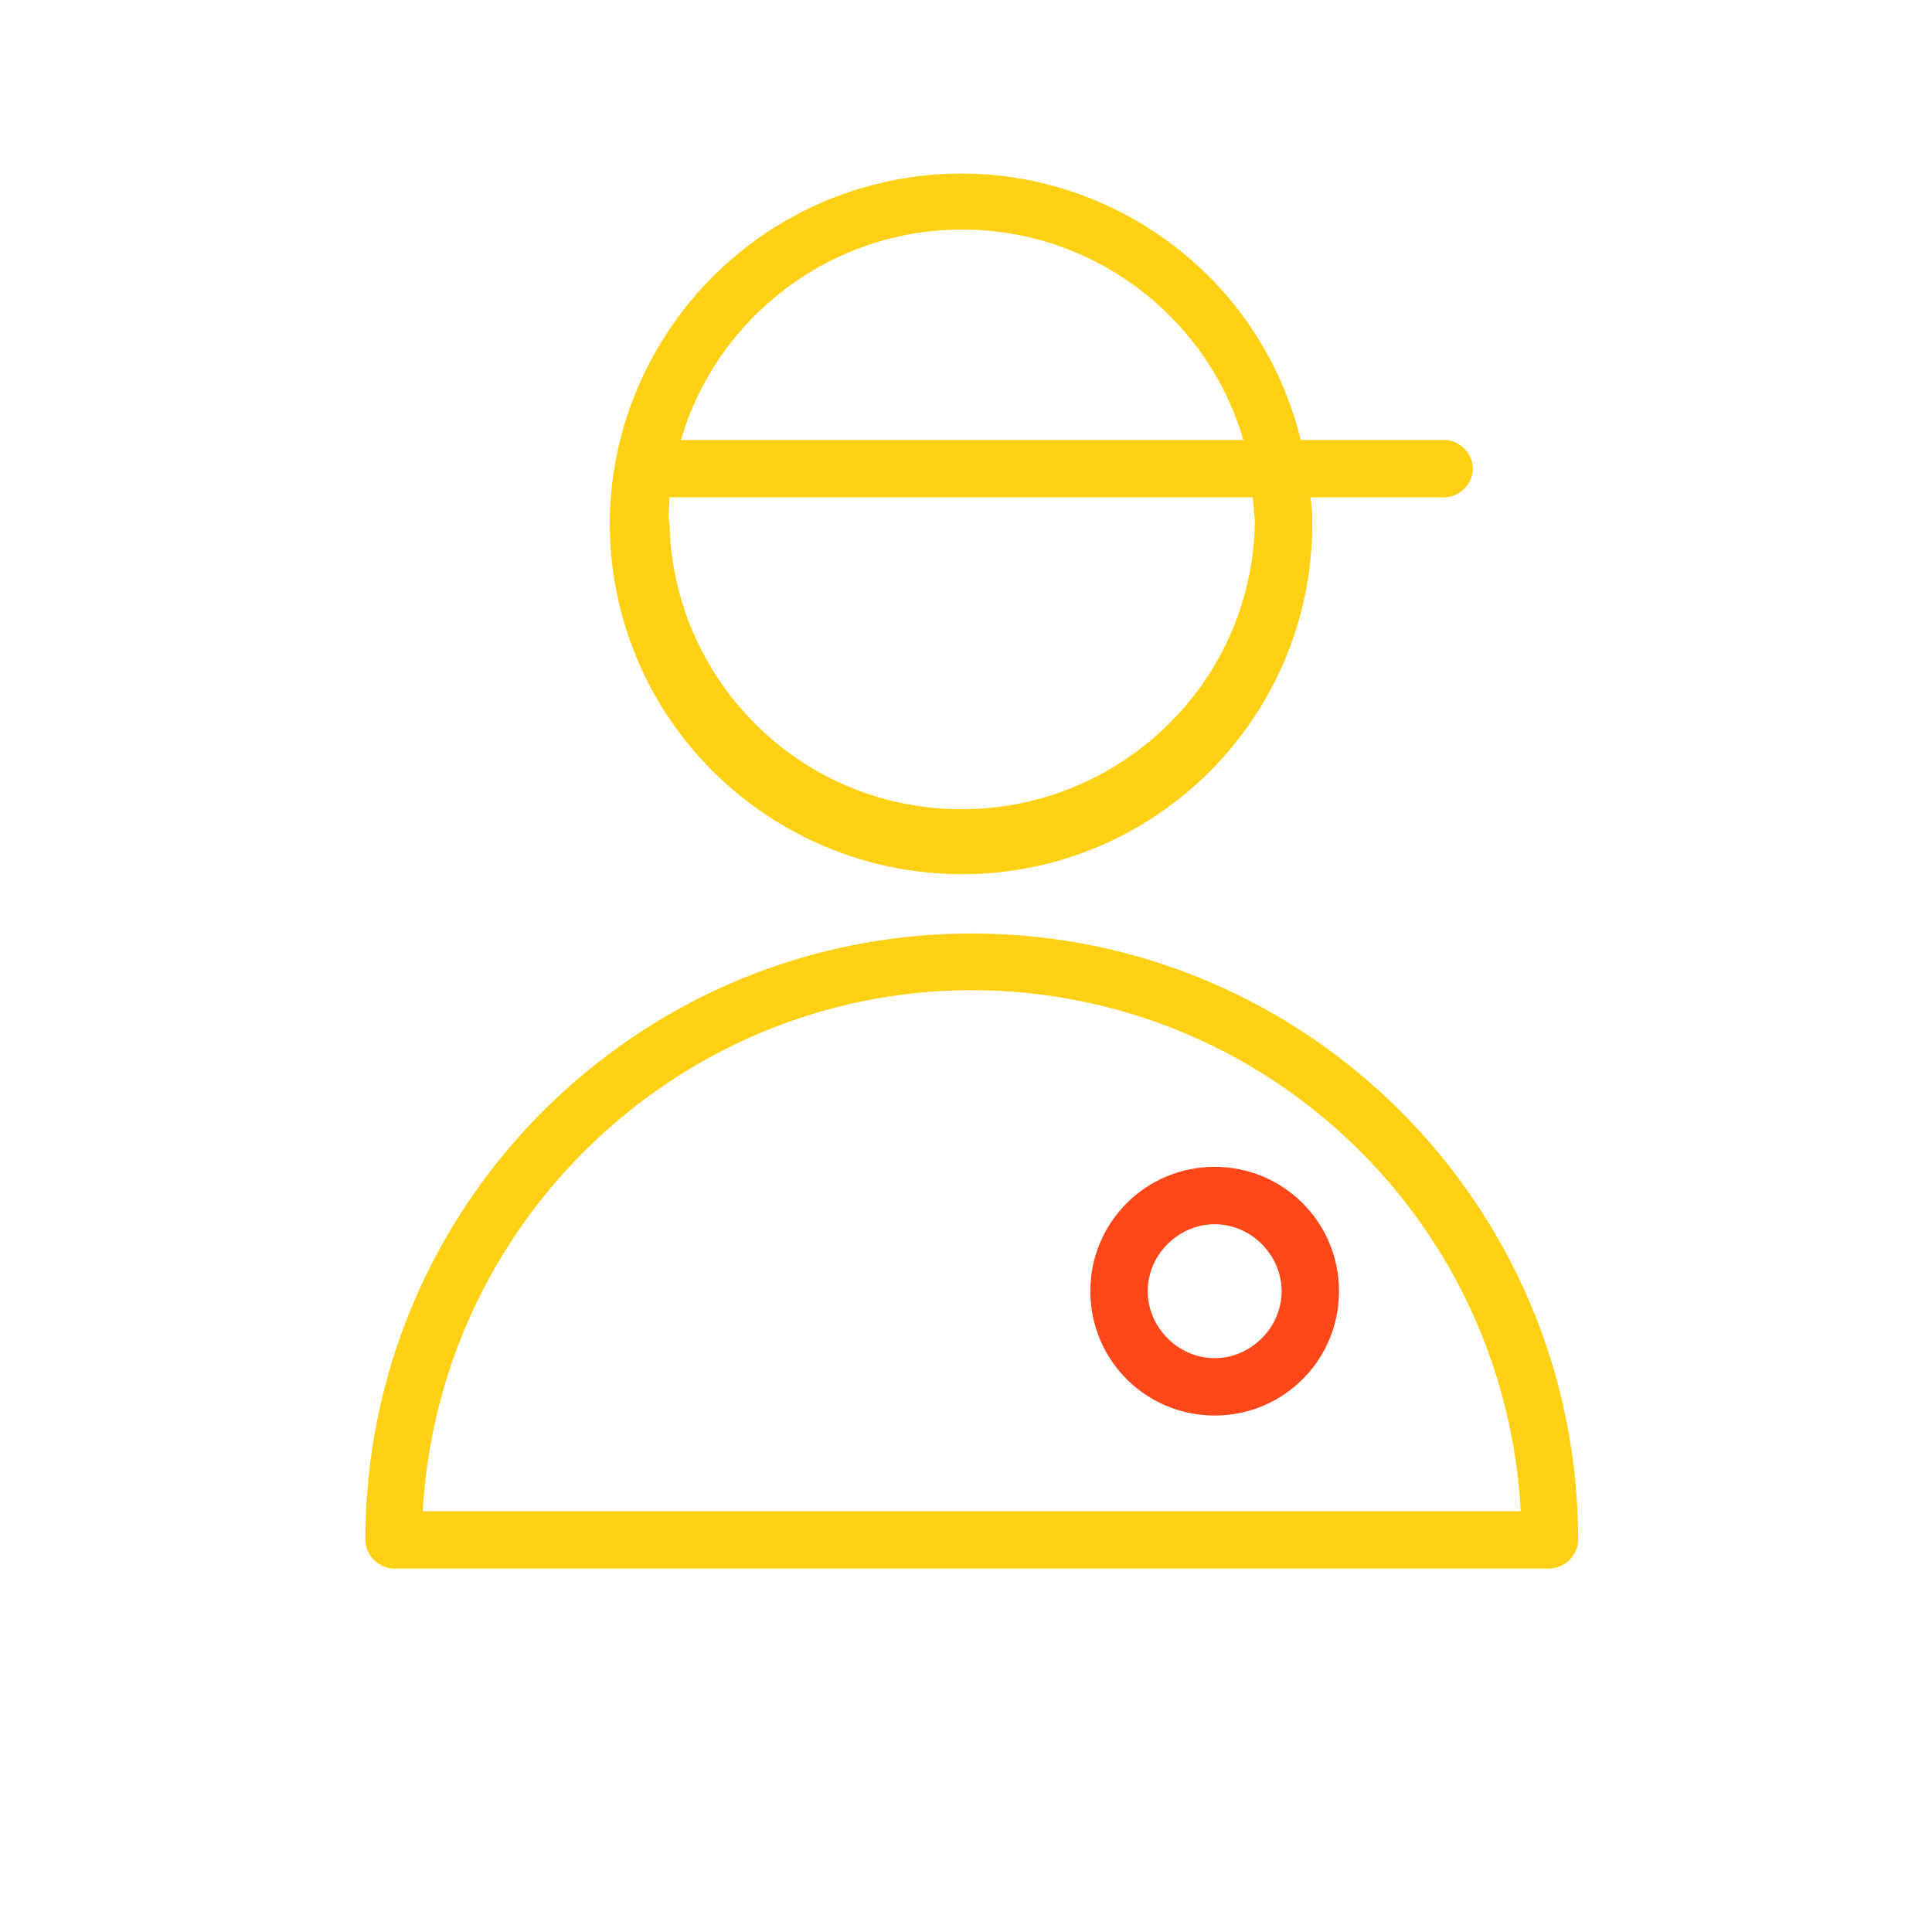 <?xml version="1.0" encoding="UTF-8"?> <svg xmlns="http://www.w3.org/2000/svg" viewBox="1949.5 2449.5 101 101" width="101" height="101" data-guides="{&quot;vertical&quot;:[],&quot;horizontal&quot;:[]}"><path fill="#ffd014" stroke="none" fill-opacity="1" stroke-width="1" stroke-opacity="1" color="rgb(51, 51, 51)" font-size-adjust="none" class="st0" id="tSvgee0c7177d6" title="Path 16" d="M 2000.3 2498.3 C 1982.8 2498.3 1968.6 2512.5 1968.6 2530C 1968.6 2530.8 1969.3 2531.5 1970.1 2531.5C 1990.233 2531.5 2010.367 2531.5 2030.5 2531.5C 2031.3 2531.5 2032 2530.8 2032 2530C 2032 2512.5 2017.8 2498.3 2000.3 2498.3ZM 1971.6 2528.5 C 1972.5 2512.7 1986 2500.5 2001.8 2501.3C 2016.5 2502.1 2028.2 2513.8 2029 2528.5C 2009.867 2528.5 1990.733 2528.5 1971.6 2528.5Z"></path><path fill="#ffd014" stroke="none" fill-opacity="1" stroke-width="1" stroke-opacity="1" color="rgb(51, 51, 51)" font-size-adjust="none" class="st0" id="tSvg838d2304ac" title="Path 17" d="M 1999.8 2495.2 C 2009.9 2495.2 2018.1 2487 2018.1 2476.9C 2018.1 2476.4 2018.1 2476 2018 2475.5C 2020.333 2475.5 2022.667 2475.5 2025 2475.5C 2025.8 2475.5 2026.5 2474.8 2026.5 2474C 2026.5 2473.2 2025.8 2472.5 2025 2472.5C 2022.5 2472.5 2020 2472.5 2017.5 2472.5C 2015.1 2462.7 2005.2 2456.7 1995.4 2459.1C 1985.6 2461.5 1979.5 2471.4 1981.9 2481.2C 1983.9 2489.4 1991.3 2495.2 1999.8 2495.2ZM 1999.8 2461.5 C 2006.6 2461.5 2012.6 2466 2014.5 2472.5C 2004.7 2472.5 1994.9 2472.5 1985.1 2472.5C 1987 2466 1993 2461.5 1999.8 2461.5C 1999.8 2461.5 1999.8 2461.5 1999.8 2461.5ZM 1984.5 2475.5 C 1994.667 2475.5 2004.833 2475.5 2015 2475.5C 2015 2475.9 2015.1 2476.4 2015.1 2476.9C 2014.9 2485.4 2007.8 2492 1999.4 2491.8C 1991.2 2491.6 1984.7 2485 1984.5 2476.9C 1984.4 2476.4 1984.5 2475.9 1984.5 2475.5Z"></path><path fill="rgb(255, 71, 25)" stroke="none" fill-opacity="1" stroke-width="1" stroke-opacity="1" color="rgb(51, 51, 51)" font-size-adjust="none" class="st0" id="tSvgb60b25c00" title="Path 18" d="M 2013 2510.5 C 2009.4 2510.5 2006.5 2513.4 2006.5 2517C 2006.5 2520.6 2009.4 2523.5 2013 2523.5C 2016.6 2523.5 2019.5 2520.6 2019.5 2517C 2019.5 2513.4 2016.6 2510.5 2013 2510.5ZM 2013 2520.5 C 2011.1 2520.5 2009.5 2518.9 2009.5 2517C 2009.5 2515.1 2011.1 2513.5 2013 2513.5C 2014.9 2513.5 2016.5 2515.1 2016.5 2517C 2016.5 2518.9 2014.9 2520.5 2013 2520.5Z"></path><defs></defs></svg> 